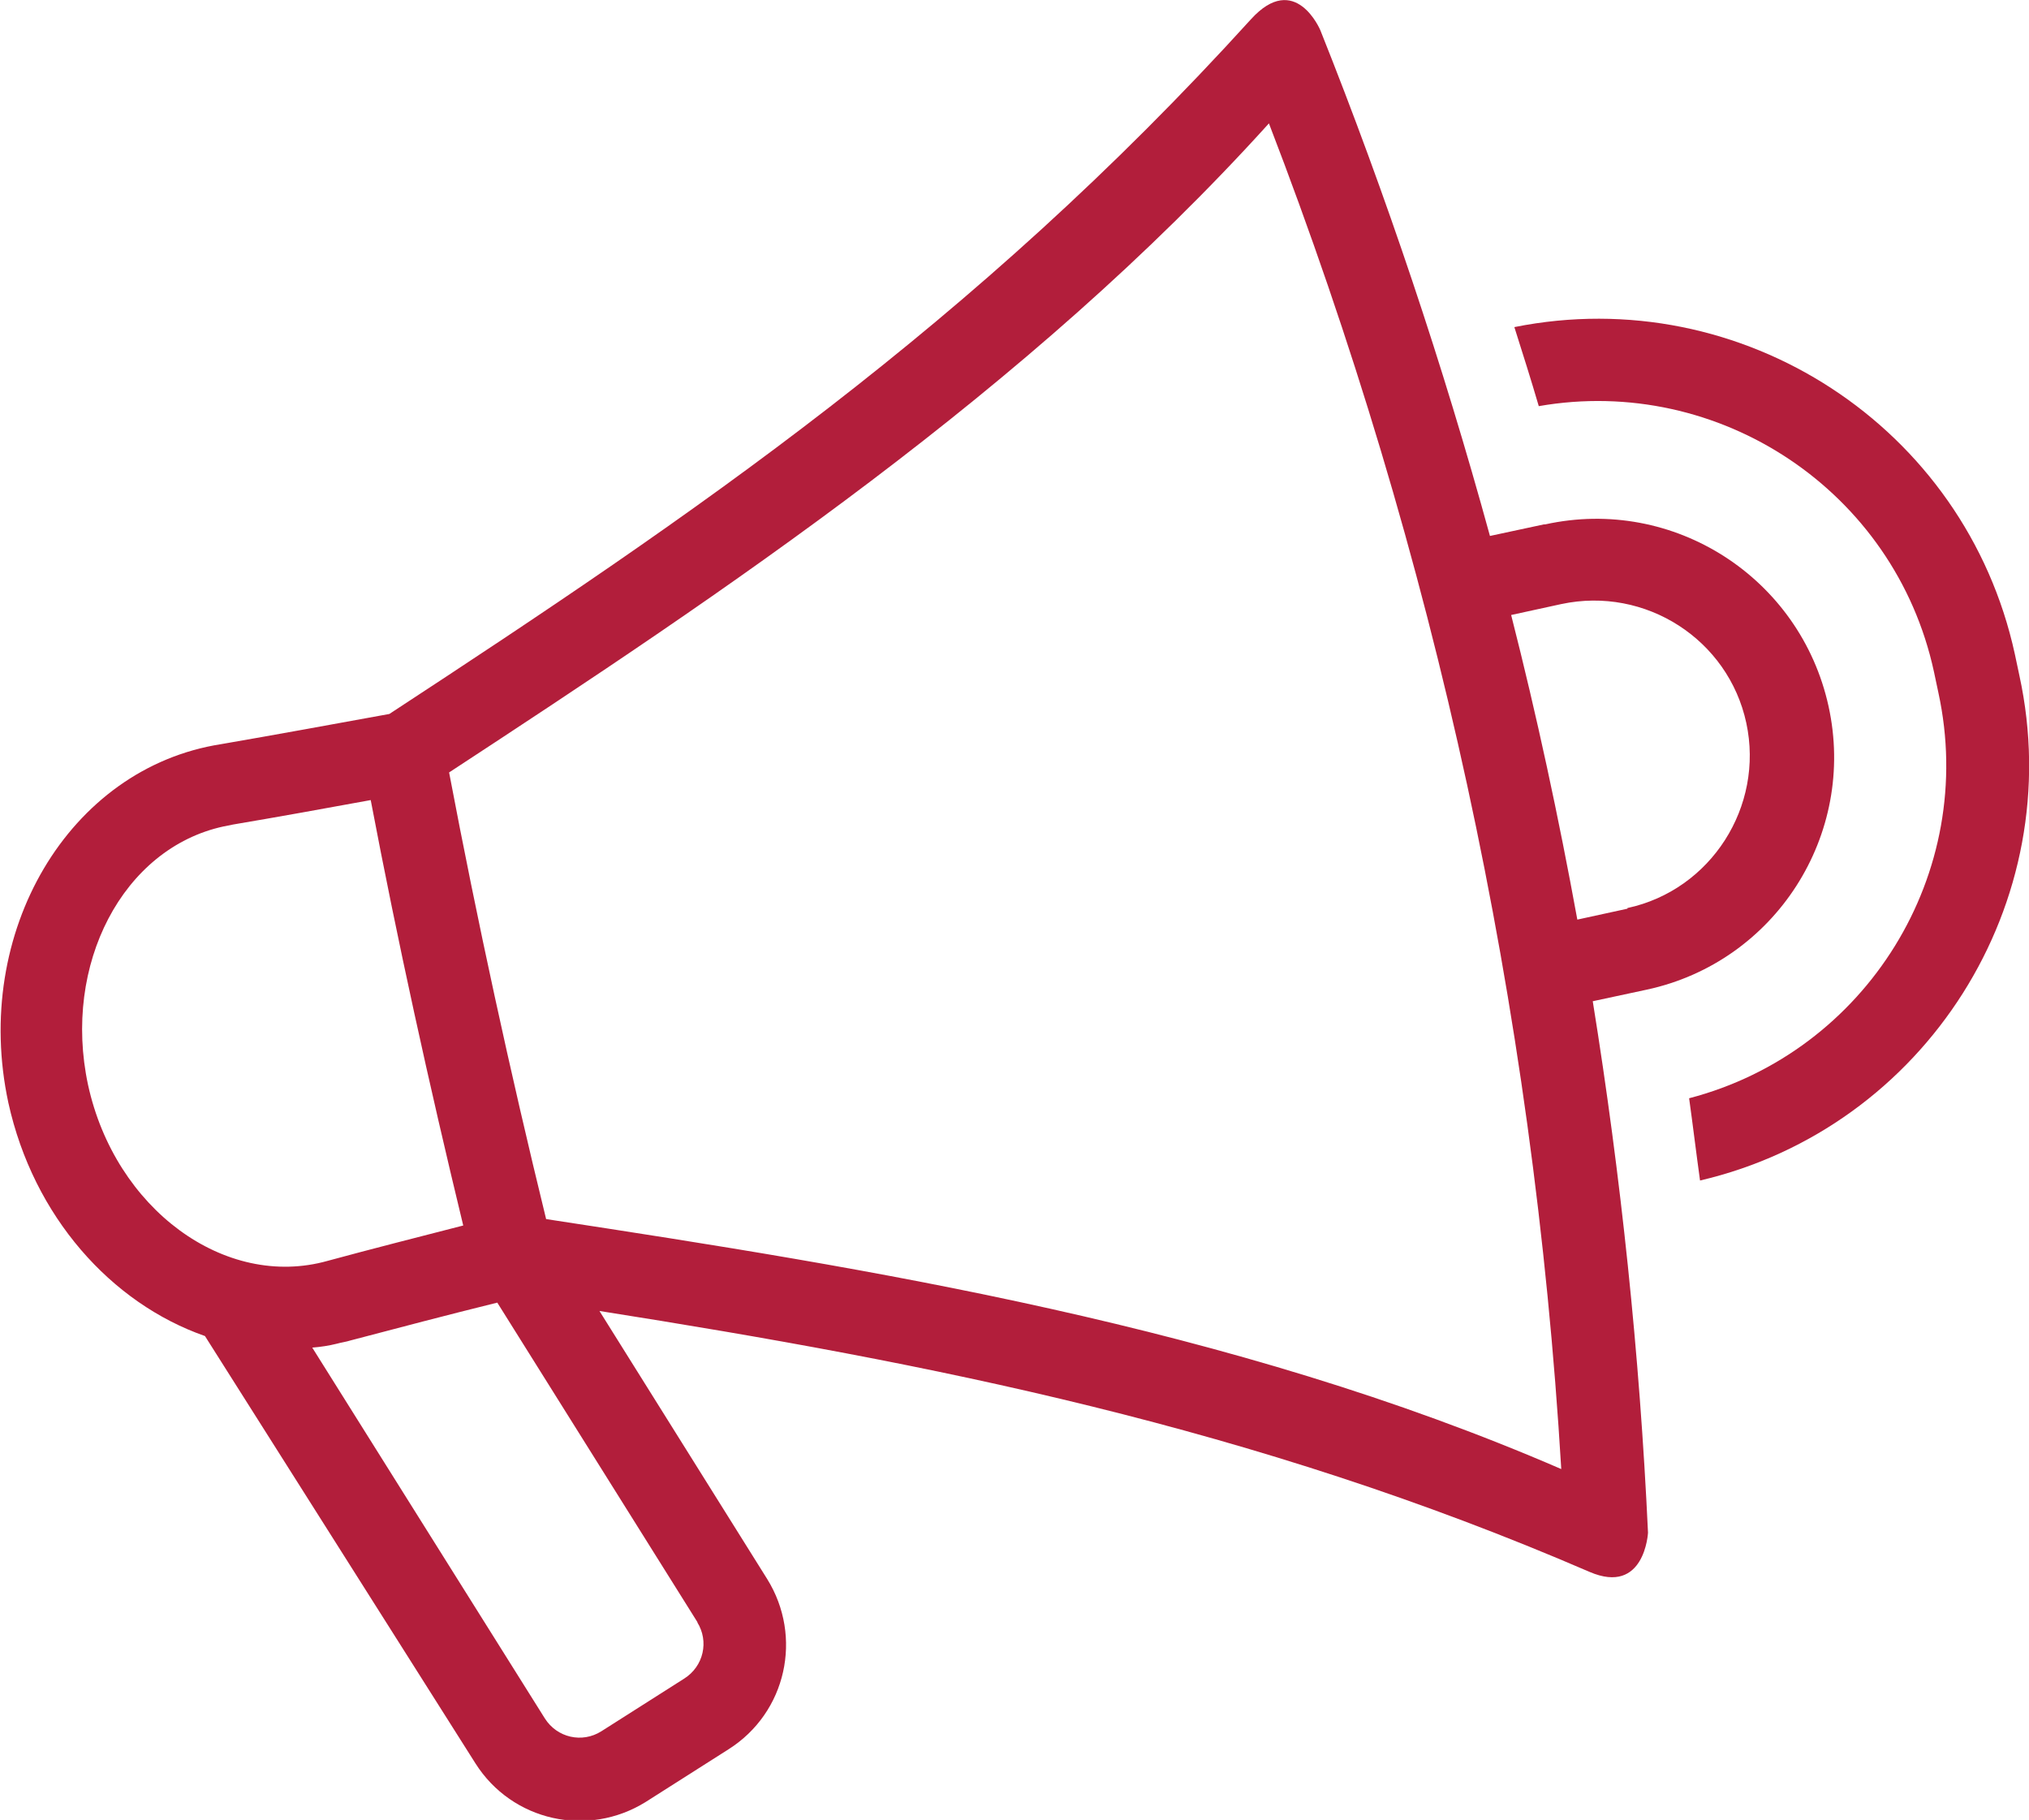 <?xml version="1.0" encoding="UTF-8"?>
<svg id="Layer_2" data-name="Layer 2" xmlns="http://www.w3.org/2000/svg" viewBox="0 0 31.58 28.32">
  <defs>
    <style>
      .cls-1 {
        fill: #b21e3b;
        stroke-width: 0px;
      }
    </style>
  </defs>
  <g id="Layer_1-2" data-name="Layer 1">
    <g>
      <path class="cls-1" d="M23.57,5.09c.13.41.26.82.38,1.23,2.81-.49,5.54,1.32,6.15,4.13l.07.33c.61,2.81-1.12,5.59-3.88,6.31.06.43.11.85.17,1.28,3.51-.82,5.74-4.33,4.97-7.86l-.07-.33c-.77-3.54-4.25-5.8-7.79-5.09Z"/>
      <path class="cls-1" d="M24.03,8.16l-.84.18c-.73-2.66-1.61-5.29-2.64-7.87,0,0-.39-.93-1.08-.17-4.33,4.77-8.69,7.72-13.41,10.81-.88.16-1.75.32-2.62.47-2.37.37-3.88,2.93-3.31,5.58.39,1.77,1.6,3.12,3.06,3.63l4.21,6.65c.57.9,1.75,1.16,2.65.6l1.29-.82c.9-.57,1.16-1.75.6-2.65l-2.61-4.17c5.13.81,10.18,1.8,15.41,4.06.86.37.91-.61.91-.61-.13-2.78-.42-5.54-.86-8.27l.84-.18c2-.43,3.27-2.41,2.83-4.41s-2.41-3.27-4.41-2.83ZM1.37,16.88c-.4-1.87.54-3.68,2.11-4.02.05-.01.1-.02.15-.03.71-.12,1.43-.25,2.14-.38.42,2.21.91,4.43,1.44,6.62-.7.18-1.41.36-2.11.55-1.6.45-3.31-.81-3.73-2.74ZM10.85,25.24c.19.3.1.69-.2.88l-1.29.82c-.3.19-.69.1-.88-.2l-3.62-5.77c.13-.01.26-.03.38-.06.07-.02.15-.03.21-.05.76-.2,1.52-.4,2.29-.59l3.12,4.98ZM24.3,22.86c-5.15-2.23-10.76-3.12-15.8-3.89-.56-2.29-1.07-4.63-1.51-6.95,4.26-2.79,9-5.94,12.76-10.1,2.59,6.72,4.12,13.75,4.55,20.94ZM25.33,14.14l-.78.17c-.29-1.59-.63-3.17-1.03-4.74l.78-.17c1.31-.28,2.6.55,2.88,1.85s-.55,2.6-1.85,2.88Z"/>
    </g>
  </g>
</svg>